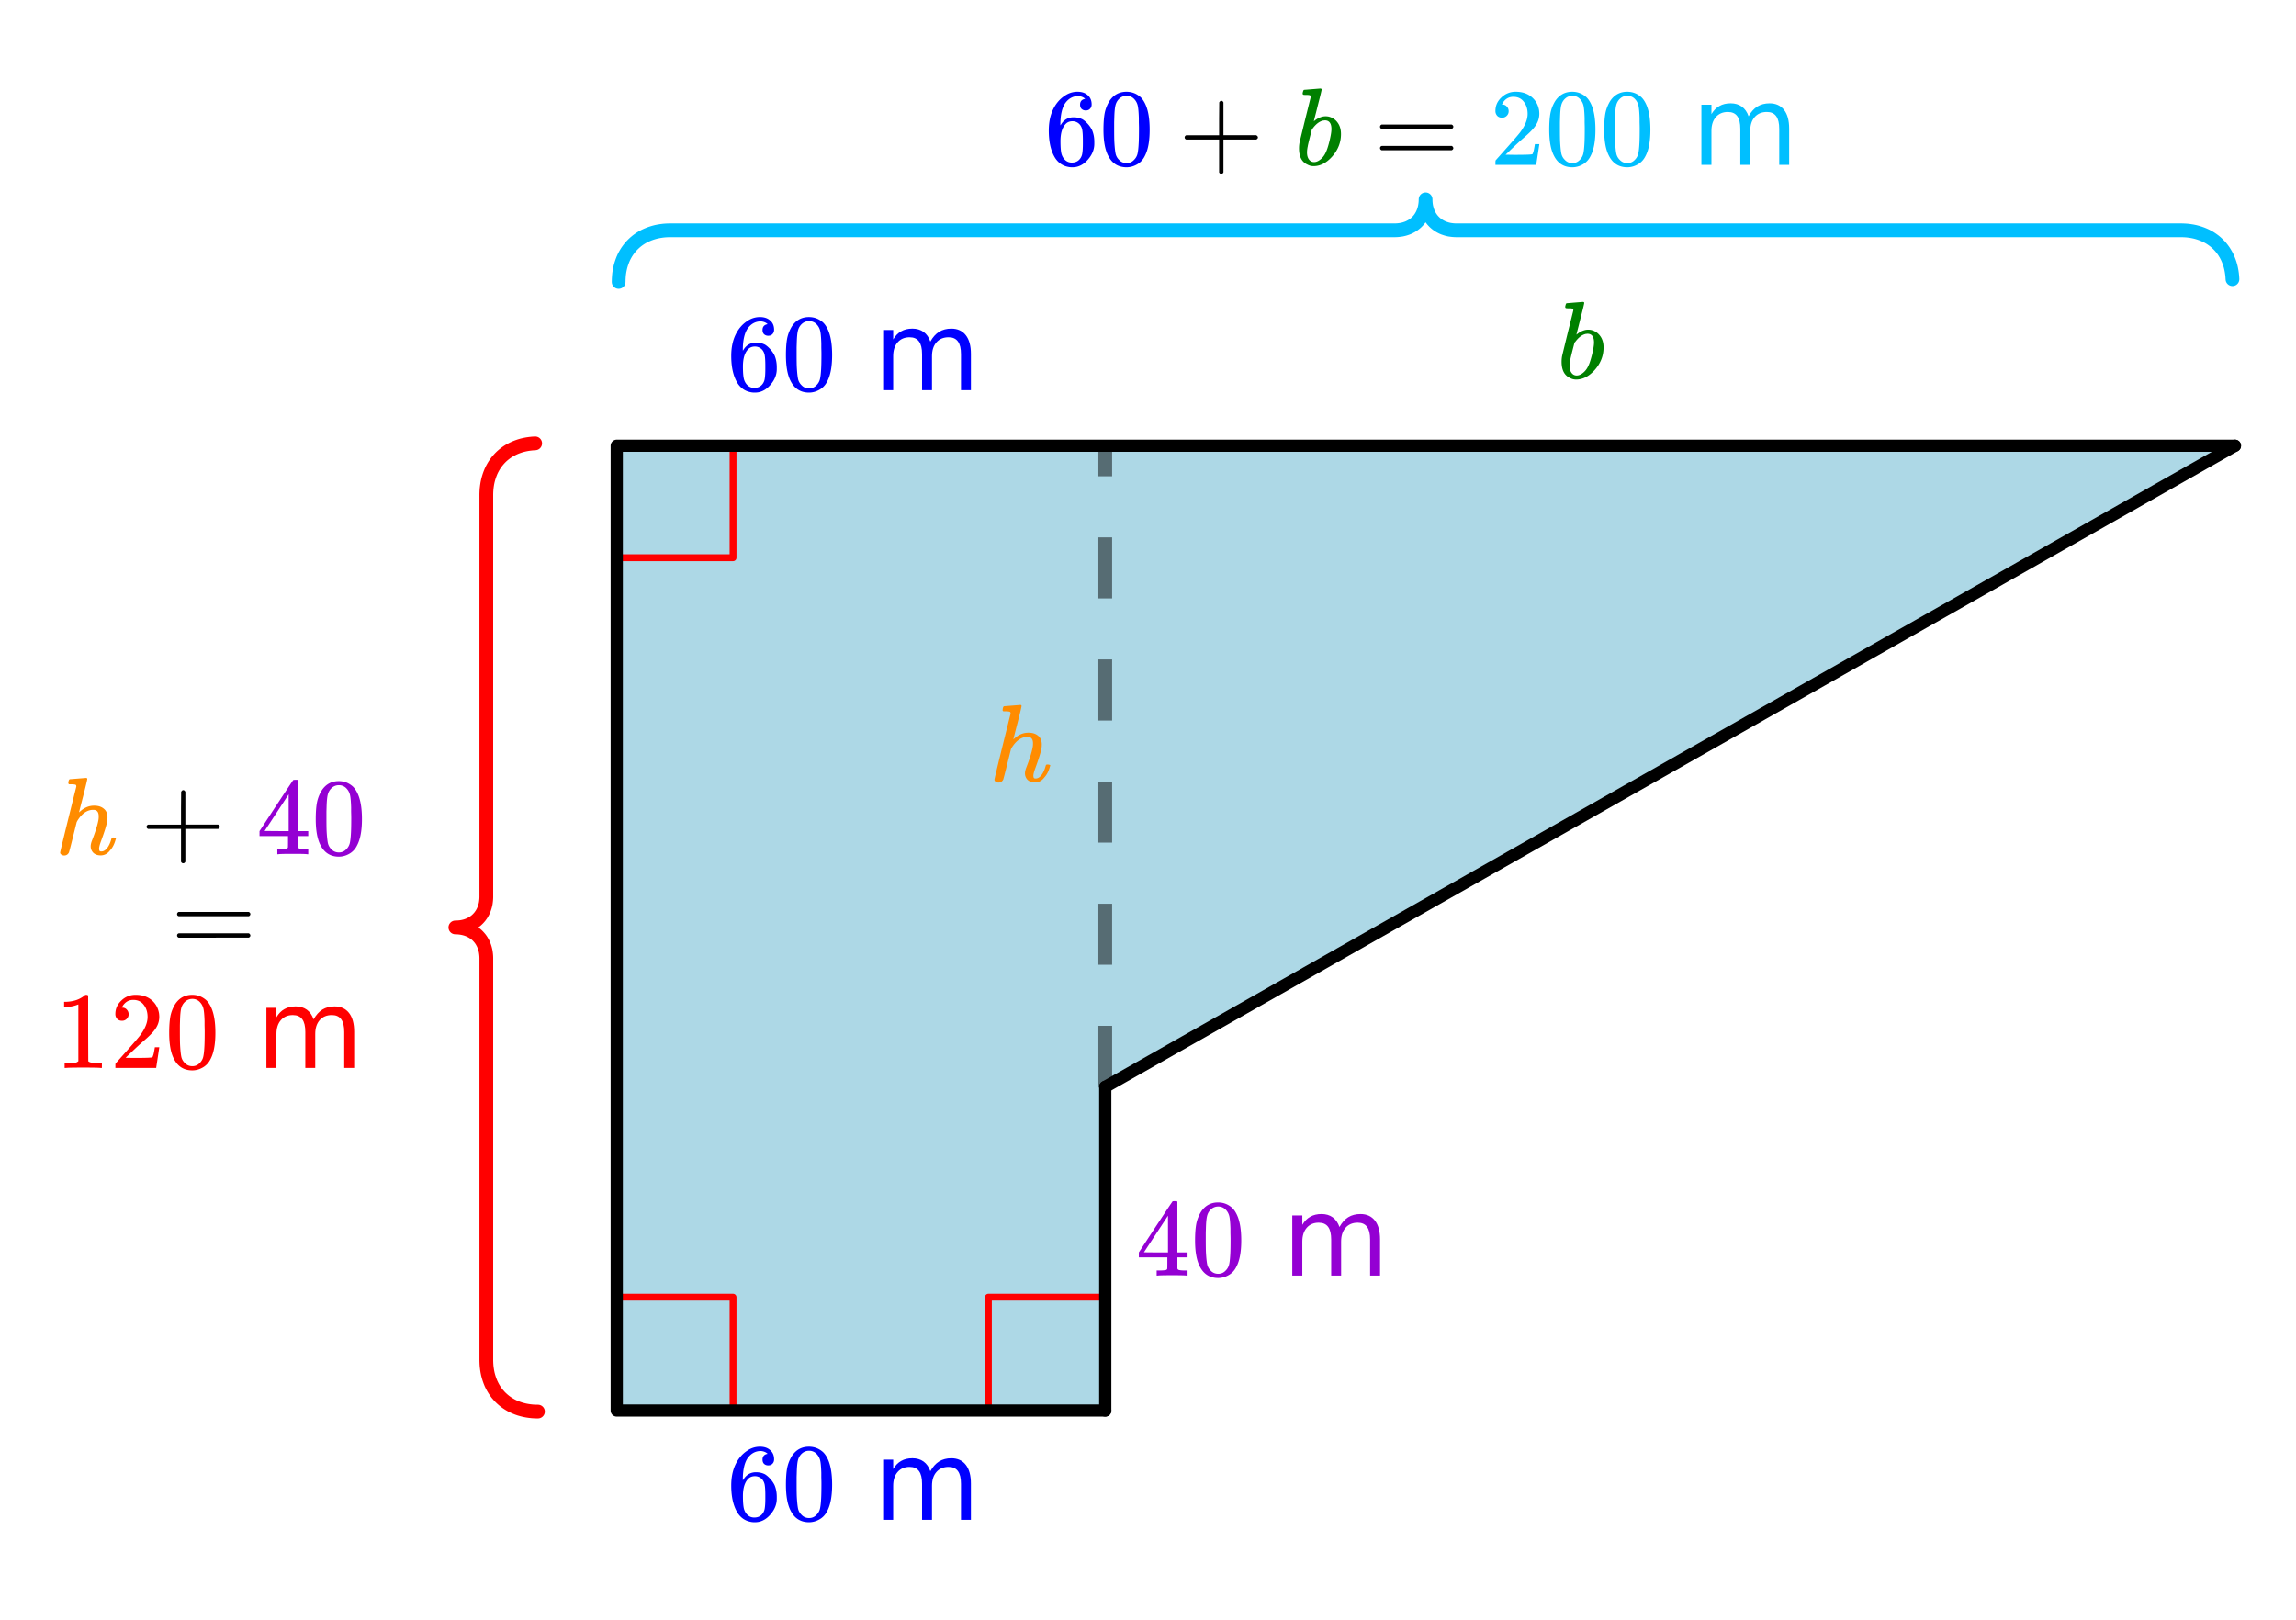 <svg xmlns="http://www.w3.org/2000/svg" xmlns:xlink="http://www.w3.org/1999/xlink" width="376" height="265.28" viewBox="0 0 282 198.96"><defs><symbol overflow="visible" id="b"><path d="M5.031-8.11c-.199-.195-.476-.312-.828-.343-.637 0-1.164.273-1.578.812-.43.586-.64 1.496-.64 2.735L2-4.86l.11-.172c.363-.54.863-.813 1.5-.813.406 0 .769.086 1.093.25.207.125.422.309.64.547.22.242.395.496.532.766.188.437.281.922.281 1.453v.234c0 .211-.023.403-.062.578-.117.532-.399 1.032-.844 1.5-.387.407-.82.66-1.297.766a2.604 2.604 0 0 1-.531.047c-.18 0-.336-.016-.469-.047-.668-.125-1.2-.484-1.594-1.078C.83-1.66.563-2.79.563-4.218c0-.977.171-1.833.515-2.563.344-.727.82-1.297 1.438-1.703a2.705 2.705 0 0 1 1.578-.5c.52 0 .937.14 1.25.421.32.274.484.653.484 1.141 0 .219-.07.399-.203.531-.125.137-.297.204-.516.204a.722.722 0 0 1-.515-.188c-.125-.125-.188-.297-.188-.516 0-.406.207-.644.625-.718zm-.593 3.235a1.18 1.18 0 0 0-.97-.484c-.335 0-.605.105-.812.312C2.22-4.609 2-3.898 2-2.922c0 .805.05 1.36.156 1.672.094.273.242.5.453.688.22.187.477.28.782.28.457 0 .804-.171 1.046-.515.133-.187.22-.41.25-.672.04-.258.063-.64.063-1.14v-.422c0-.52-.023-.91-.063-1.172a1.452 1.452 0 0 0-.25-.672zm0 0"/></symbol><symbol overflow="visible" id="c"><path d="M1.297-7.89c.5-.727 1.187-1.094 2.062-1.094.657 0 1.235.226 1.735.671.238.231.441.54.61.922.331.743.5 1.766.5 3.079 0 1.386-.196 2.449-.579 3.187-.25.523-.621.902-1.11 1.14a2.534 2.534 0 0 1-1.14.282c-1.031 0-1.79-.473-2.266-1.422-.386-.738-.578-1.8-.578-3.188 0-.843.051-1.535.156-2.078.114-.539.317-1.039.61-1.5zm3.031-.173a1.252 1.252 0 0 0-.953-.421c-.375 0-.7.14-.969.421-.199.211-.336.465-.406.766-.074.293-.121.805-.14 1.531 0 .055-.008.23-.016.532v.734c0 .867.008 1.469.031 1.813.04.636.094 1.09.156 1.359.07.273.207.508.406.703.25.273.563.406.938.406.363 0 .672-.133.922-.406.195-.195.332-.43.406-.703.07-.27.125-.723.156-1.36.02-.343.032-.945.032-1.812 0-.195-.008-.441-.016-.734v-.532c-.023-.726-.07-1.238-.14-1.53-.075-.302-.212-.556-.407-.766zm0 0"/></symbol><symbol overflow="visible" id="h"><path d="M6.234 0C6.11-.031 5.531-.047 4.5-.047c-1.086 0-1.688.016-1.813.047h-.124v-.625h.421c.383-.008.625-.031.72-.063a.233.233 0 0 0 .155-.14c.008-.008.016-.25.016-.719v-.687h-3.5v-.61l2.047-3.125c1.375-2.082 2.07-3.129 2.094-3.14.007-.02.101-.032.28-.032h.235l.078.079v6.218h1.25v.61H5.11v1.343c.008.063.04.118.094.157.07.062.328.101.766.109h.39V0zm-2.28-2.844v-4.515L1-2.86l1.469.015zm0 0"/></symbol><symbol overflow="visible" id="i"><path d="M.938-3.11C.813-3.171.75-3.257.75-3.374c0-.113.063-.203.188-.266h4.046v-2.03L5-7.688c.082-.125.164-.188.25-.188.113 0 .203.07.266.203v4.031h4.03c.134.075.204.164.204.266 0 .105-.07.195-.203.266H5.516V.92c-.063.126-.153.188-.266.188-.117 0-.203-.062-.266-.187V-3.11zm0 0"/></symbol><symbol overflow="visible" id="j"><path d="M.75-4.688c0-.113.063-.203.188-.265h8.609c.133.062.203.152.203.266 0 .105-.063.195-.188.265H.97C.82-4.46.75-4.55.75-4.688zm0 2.625c0-.132.07-.222.219-.265h8.594c.007 0 .03.015.062.047.031.023.05.039.063.047.007.011.019.03.03.062a.21.21 0 0 1 .032.11c0 .117-.07.203-.203.265H.937C.813-1.859.75-1.945.75-2.063zm0 0"/></symbol><symbol overflow="visible" id="k"><path d="M5.61 0c-.15-.031-.86-.047-2.141-.047C2.207-.047 1.5-.03 1.344 0h-.157v-.625h.344c.532 0 .867-.008 1.016-.031.07-.008.18-.067.328-.172v-6.969a.368.368 0 0 0-.11.031 3.865 3.865 0 0 1-1.39.266h-.25v-.625h.25c.758-.031 1.39-.203 1.89-.516.165-.093.305-.195.422-.312.02-.02.07-.031.157-.031a.36.36 0 0 1 .234.078v4.031l.016 4.047c.133.137.426.203.875.203h.797V0zm0 0"/></symbol><symbol overflow="visible" id="l"><path d="M1.484-5.797c-.25 0-.449-.078-.593-.234a.853.853 0 0 1-.22-.594c0-.645.243-1.195.735-1.656a2.46 2.46 0 0 1 1.766-.703c.77 0 1.41.21 1.922.625.508.418.82.964.937 1.64.02.157.032.305.032.438 0 .523-.157 1.011-.47 1.468-.25.387-.761.907-1.53 1.563-.325.281-.774.695-1.344 1.234l-.797.766 1.016.016c1.414 0 2.171-.024 2.265-.079.031-.007.07-.101.125-.28.04-.095.102-.4.188-.923v-.03h.546v.03l-.375 2.47V0H.673v-.25c0-.188.008-.29.031-.313.008-.007.39-.437 1.14-1.28C2.82-2.939 3.446-3.66 3.72-4.017c.601-.812.906-1.562.906-2.25 0-.593-.156-1.086-.469-1.484-.304-.406-.734-.61-1.297-.61-.523 0-.945.235-1.265.704-.024.043-.047.093-.078.156a.274.274 0 0 0-.047.078c0 .012.02.016.062.016a.68.68 0 0 1 .547.25.801.801 0 0 1 .219.562.767.767 0 0 1-.235.563.76.76 0 0 1-.578.234zm0 0"/></symbol><symbol overflow="visible" id="e"><path d="M7.016-5.969c.3-.539.66-.941 1.078-1.203.426-.258.926-.39 1.5-.39.77 0 1.363.273 1.781.812.414.531.625 1.297.625 2.297V0h-1.219v-4.422c0-.707-.125-1.226-.375-1.562-.25-.344-.633-.516-1.14-.516-.637 0-1.137.21-1.5.625-.368.418-.547.984-.547 1.703V0H6v-4.422c0-.707-.125-1.226-.375-1.562-.25-.344-.637-.516-1.156-.516-.617 0-1.106.21-1.469.625-.367.418-.547.984-.547 1.703V0H1.22v-7.39h1.234v1.156c.27-.457.598-.79.985-1 .382-.22.843-.329 1.374-.329.54 0 1 .137 1.375.407.375.273.649.668.829 1.187zm0 0"/></symbol><symbol overflow="visible" id="f"><path d="M1.203-9.219c.008 0 .332-.023.969-.078.644-.05.973-.078.984-.078.114 0 .172.043.172.125 0 .086-.156.73-.469 1.938-.074.304-.152.617-.234.937-.086.324-.148.57-.188.734l-.062.25c0 .032.023.024.078-.03.313-.259.656-.43 1.031-.516a1.873 1.873 0 0 1 .672 0 1.86 1.86 0 0 1 1.125.734c.282.375.422.851.422 1.422 0 1.011-.355 1.922-1.062 2.734C3.93-.242 3.16.156 2.328.156a1.5 1.5 0 0 1-.734-.187c-.7-.313-1.047-.977-1.047-2 0-.258.023-.516.078-.766 0-.008.223-.93.672-2.765l.687-2.75c.02-.126-.011-.204-.093-.235-.075-.031-.2-.047-.375-.047h-.157c-.187 0-.293-.015-.312-.047-.063-.039-.07-.148-.016-.328.032-.125.063-.195.094-.219a.11.11 0 0 1 .078-.03zM4.531-4.39c0-.718-.273-1.078-.812-1.078-.024 0-.055.008-.094.016h-.078c-.469.094-.906.418-1.313.969l-.078.078-.031.062c0 .012-.086.336-.25.969-.156.625-.242.984-.25 1.078-.063.281-.094.54-.094.766 0 .43.11.75.328.968a.73.73 0 0 0 .547.22c.29 0 .594-.145.906-.438.22-.207.395-.461.532-.766.144-.3.297-.77.453-1.406.156-.645.234-1.125.234-1.438zm0 0"/></symbol><symbol overflow="visible" id="g"><path d="M5.594.14c-.356 0-.649-.105-.875-.312A1.118 1.118 0 0 1 4.39-1c0-.145.039-.344.125-.594.425-1.082.695-1.93.812-2.547a2.32 2.32 0 0 0 .047-.515c0-.532-.219-.797-.656-.797-.168 0-.29.012-.36.031-.605.125-1.136.559-1.593 1.297l-.094.172-.453 1.812c-.293 1.18-.461 1.82-.5 1.922-.125.25-.324.375-.594.375a.57.57 0 0 1-.328-.11C.69-.015.64-.097.64-.203c0-.112.66-2.816 1.984-8.108 0-.114-.027-.188-.078-.22-.094-.038-.274-.062-.531-.062h-.282c-.062-.062-.093-.097-.093-.11 0-.019.007-.108.03-.265.04-.164.099-.25.173-.25.008 0 .336-.023.984-.078.645-.05.973-.078.985-.078.101 0 .156.043.156.125 0 .105-.164.79-.485 2.047-.343 1.324-.515 2-.515 2.031 0 .024.031 0 .094-.062.53-.489 1.113-.735 1.75-.735.5 0 .894.125 1.187.375.3.242.453.594.453 1.063 0 .21-.016.383-.047.515-.074.461-.32 1.25-.734 2.375-.168.45-.25.774-.25.97a.61.61 0 0 0 .062.265c.04.043.114.062.22.062.25 0 .484-.133.702-.406.219-.281.39-.648.516-1.11.031-.1.055-.16.078-.171.031-.02.102-.031.219-.031.176.023.27.058.281.109 0 .012-.023.078-.063.203-.148.531-.375.965-.687 1.297-.305.398-.688.594-1.156.594zm0 0"/></symbol><clipPath id="a"><path d="M0 0h282v198.75H0zm0 0"/></clipPath></defs><g clip-path="url(#a)" fill="#fff"><path d="M0 0h282v198.96H0z"/><path d="M0 0h282v198.96H0z"/></g><path d="M75.984 173.379h59.465v-39.64l138.754-79.29H75.984zm0 0" fill="#add8e6"/><path d="M121.395 173.379v-14.05M121.395 159.328h14.054M75.984 159.328h14.051M90.035 159.328v14.05M90.035 54.45v14.054M90.035 68.504h-14.05" fill="none" stroke-width=".844" stroke-linecap="round" stroke-linejoin="round" stroke="red"/><path d="M135.75 173.25V133.5" fill="none" stroke-width="1.5" stroke-linecap="round" stroke="#000"/><path d="M135.75 133.5L274.5 54.75" fill="red" stroke-width="1.5" stroke-linecap="round" stroke="#000"/><path d="M274.5 54.75H75.75M75.75 54.75v118.5M75.75 173.25h60" fill="none" stroke-width="1.5" stroke-linecap="round" stroke="#000"/><path d="M66.074 173.379l-.34-.004-.332-.02-.324-.035-.32-.047-.309-.058-.3-.074-.294-.082-.285-.098-.277-.11-.27-.12-.257-.133-.25-.145-.243-.156-.23-.164-.223-.18-.21-.187-.204-.196-.187-.21-.184-.215-.168-.23-.16-.24-.148-.245-.137-.258-.125-.262-.11-.277-.101-.281-.09-.29-.078-.3-.063-.309-.05-.312-.04-.325-.023-.328-.012-.336v-49.5l-.007-.203-.016-.195-.023-.195-.028-.188-.039-.183-.047-.18-.054-.176-.059-.168-.07-.164-.074-.16-.083-.152-.085-.149-.098-.144-.102-.137-.11-.13-.112-.124-.121-.121-.125-.113-.133-.106-.14-.098-.145-.093-.149-.086-.156-.082-.16-.07-.168-.067-.172-.059-.176-.05-.18-.043-.187-.036-.188-.027-.195-.023-.2-.012-.202-.004.203-.004.2-.012.194-.02.188-.026.187-.036.18-.043.176-.05.172-.059.168-.066.16-.075.156-.078.149-.086.144-.093.14-.102.134-.105.125-.114.12-.117.114-.125.11-.129.1-.14.099-.141.085-.148.083-.153.074-.16.07-.164.059-.172.054-.172.047-.18.04-.183.027-.191.023-.192.016-.2.007-.202V60.68l.012-.336.024-.332.039-.32.05-.317.063-.305.078-.3.09-.293.102-.282.109-.273.125-.266.137-.254.148-.25.16-.238.168-.226.184-.22.187-.206.203-.2.211-.187.223-.176.23-.168.243-.156.25-.14.257-.133.27-.122.277-.109.285-.098.293-.085.301-.07.309-.06.32-.046.324-.035.332-.02" fill="none" stroke-width="1.688" stroke-linecap="round" stroke-linejoin="round" stroke="red"/><path d="M75.984 34.629l.008-.34.02-.332.031-.324.047-.317.062-.312.07-.3.087-.294.097-.285.106-.277.12-.27.134-.258.144-.25.156-.242.168-.23.176-.223.188-.21.199-.2.207-.192.219-.183.226-.168.239-.16.246-.149.257-.136.266-.122.273-.113.282-.101.293-.09.297-.078.308-.063.313-.05.324-.04.328-.023.34-.012h89.14l.204-.008.195-.015.195-.024.188-.027.183-.04.18-.046.176-.055.168-.058.164-.067.16-.078.156-.082.145-.086.144-.097.137-.102.133-.11.125-.113.117-.12.113-.126.106-.133.101-.14.09-.145.086-.148.082-.156.07-.16.067-.169.058-.171.051-.176.043-.18.035-.187.028-.188.023-.195.012-.2.004-.203.004.204.011.199.02.195.027.188.035.187.047.18.051.176.055.171.066.168.074.16.079.157.085.148.094.145.102.14.105.133.114.125.117.121.125.114.133.109.136.102.14.097.15.086.152.082.16.078.164.067.172.058.172.055.18.047.183.039.191.027.192.024.199.015.203.008h89.14l.337.012.332.023.32.04.316.05.305.063.3.078.29.09.285.101.273.113.266.122.254.136.25.149.234.16.23.168.22.183.207.192.199.2.187.21.176.223.168.23.152.242.145.25.133.258.12.27.11.277.098.285.086.293.07.3.059.313.047.317.035.324.02.332" fill="none" stroke-width="1.688" stroke-linecap="round" stroke-linejoin="round" stroke="#00bfff"/><path d="M134.906 133.5V126h1.688v7.5m-1.688-15V111h1.688v7.5m-1.688-15V96h1.688v7.5m-1.688-15V81h1.688v7.5m-1.688-15V66h1.688v7.5m-1.688-15v-3.75h1.688v3.75" fill-opacity=".502"/><use xlink:href="#b" x="89.25" y="186.675" fill="#00f"/><use xlink:href="#c" x="96" y="186.675" fill="#00f"/><use xlink:href="#d" x="102.75" y="186.675" fill="#00f"/><use xlink:href="#e" x="107.25" y="186.675" fill="#00f"/><use xlink:href="#b" x="89.25" y="47.925" fill="#00f"/><use xlink:href="#c" x="96" y="47.925" fill="#00f"/><use xlink:href="#d" x="102.75" y="47.925" fill="#00f"/><use xlink:href="#e" x="107.25" y="47.925" fill="#00f"/><use xlink:href="#f" x="191.25" y="46.462" fill="green"/><use xlink:href="#g" x="121.5" y="95.962" fill="#ff8c00"/><use xlink:href="#h" x="139.5" y="156.675" fill="#9400d3"/><use xlink:href="#c" x="146.25" y="156.675" fill="#9400d3"/><use xlink:href="#e" x="157.5" y="156.675" fill="#9400d3"/><use xlink:href="#g" x="6.75" y="104.925" fill="#ff8c00"/><use xlink:href="#i" x="17.25" y="104.925"/><use xlink:href="#h" x="31.5" y="104.925" fill="#9400d3"/><use xlink:href="#c" x="38.25" y="104.925" fill="#9400d3"/><use xlink:href="#j" x="21" y="116.962"/><use xlink:href="#k" x="6.75" y="131.175" fill="red"/><use xlink:href="#l" x="13.5" y="131.175" fill="red"/><use xlink:href="#c" x="20.25" y="131.175" fill="red"/><use xlink:href="#e" x="31.5" y="131.175" fill="red"/><use xlink:href="#b" x="128.25" y="20.25" fill="#00f"/><use xlink:href="#c" x="135" y="20.25" fill="#00f"/><use xlink:href="#i" x="144.75" y="20.25"/><use xlink:href="#f" x="159" y="20.25" fill="green"/><use xlink:href="#j" x="168.75" y="20.25"/><use xlink:href="#l" x="183" y="20.25" fill="#00bfff"/><use xlink:href="#c" x="189.75" y="20.25" fill="#00bfff"/><use xlink:href="#c" x="196.5" y="20.25" fill="#00bfff"/><use xlink:href="#d" x="203.25" y="20.25" fill="#00bfff"/><use xlink:href="#e" x="207.75" y="20.25" fill="#00bfff"/></svg>